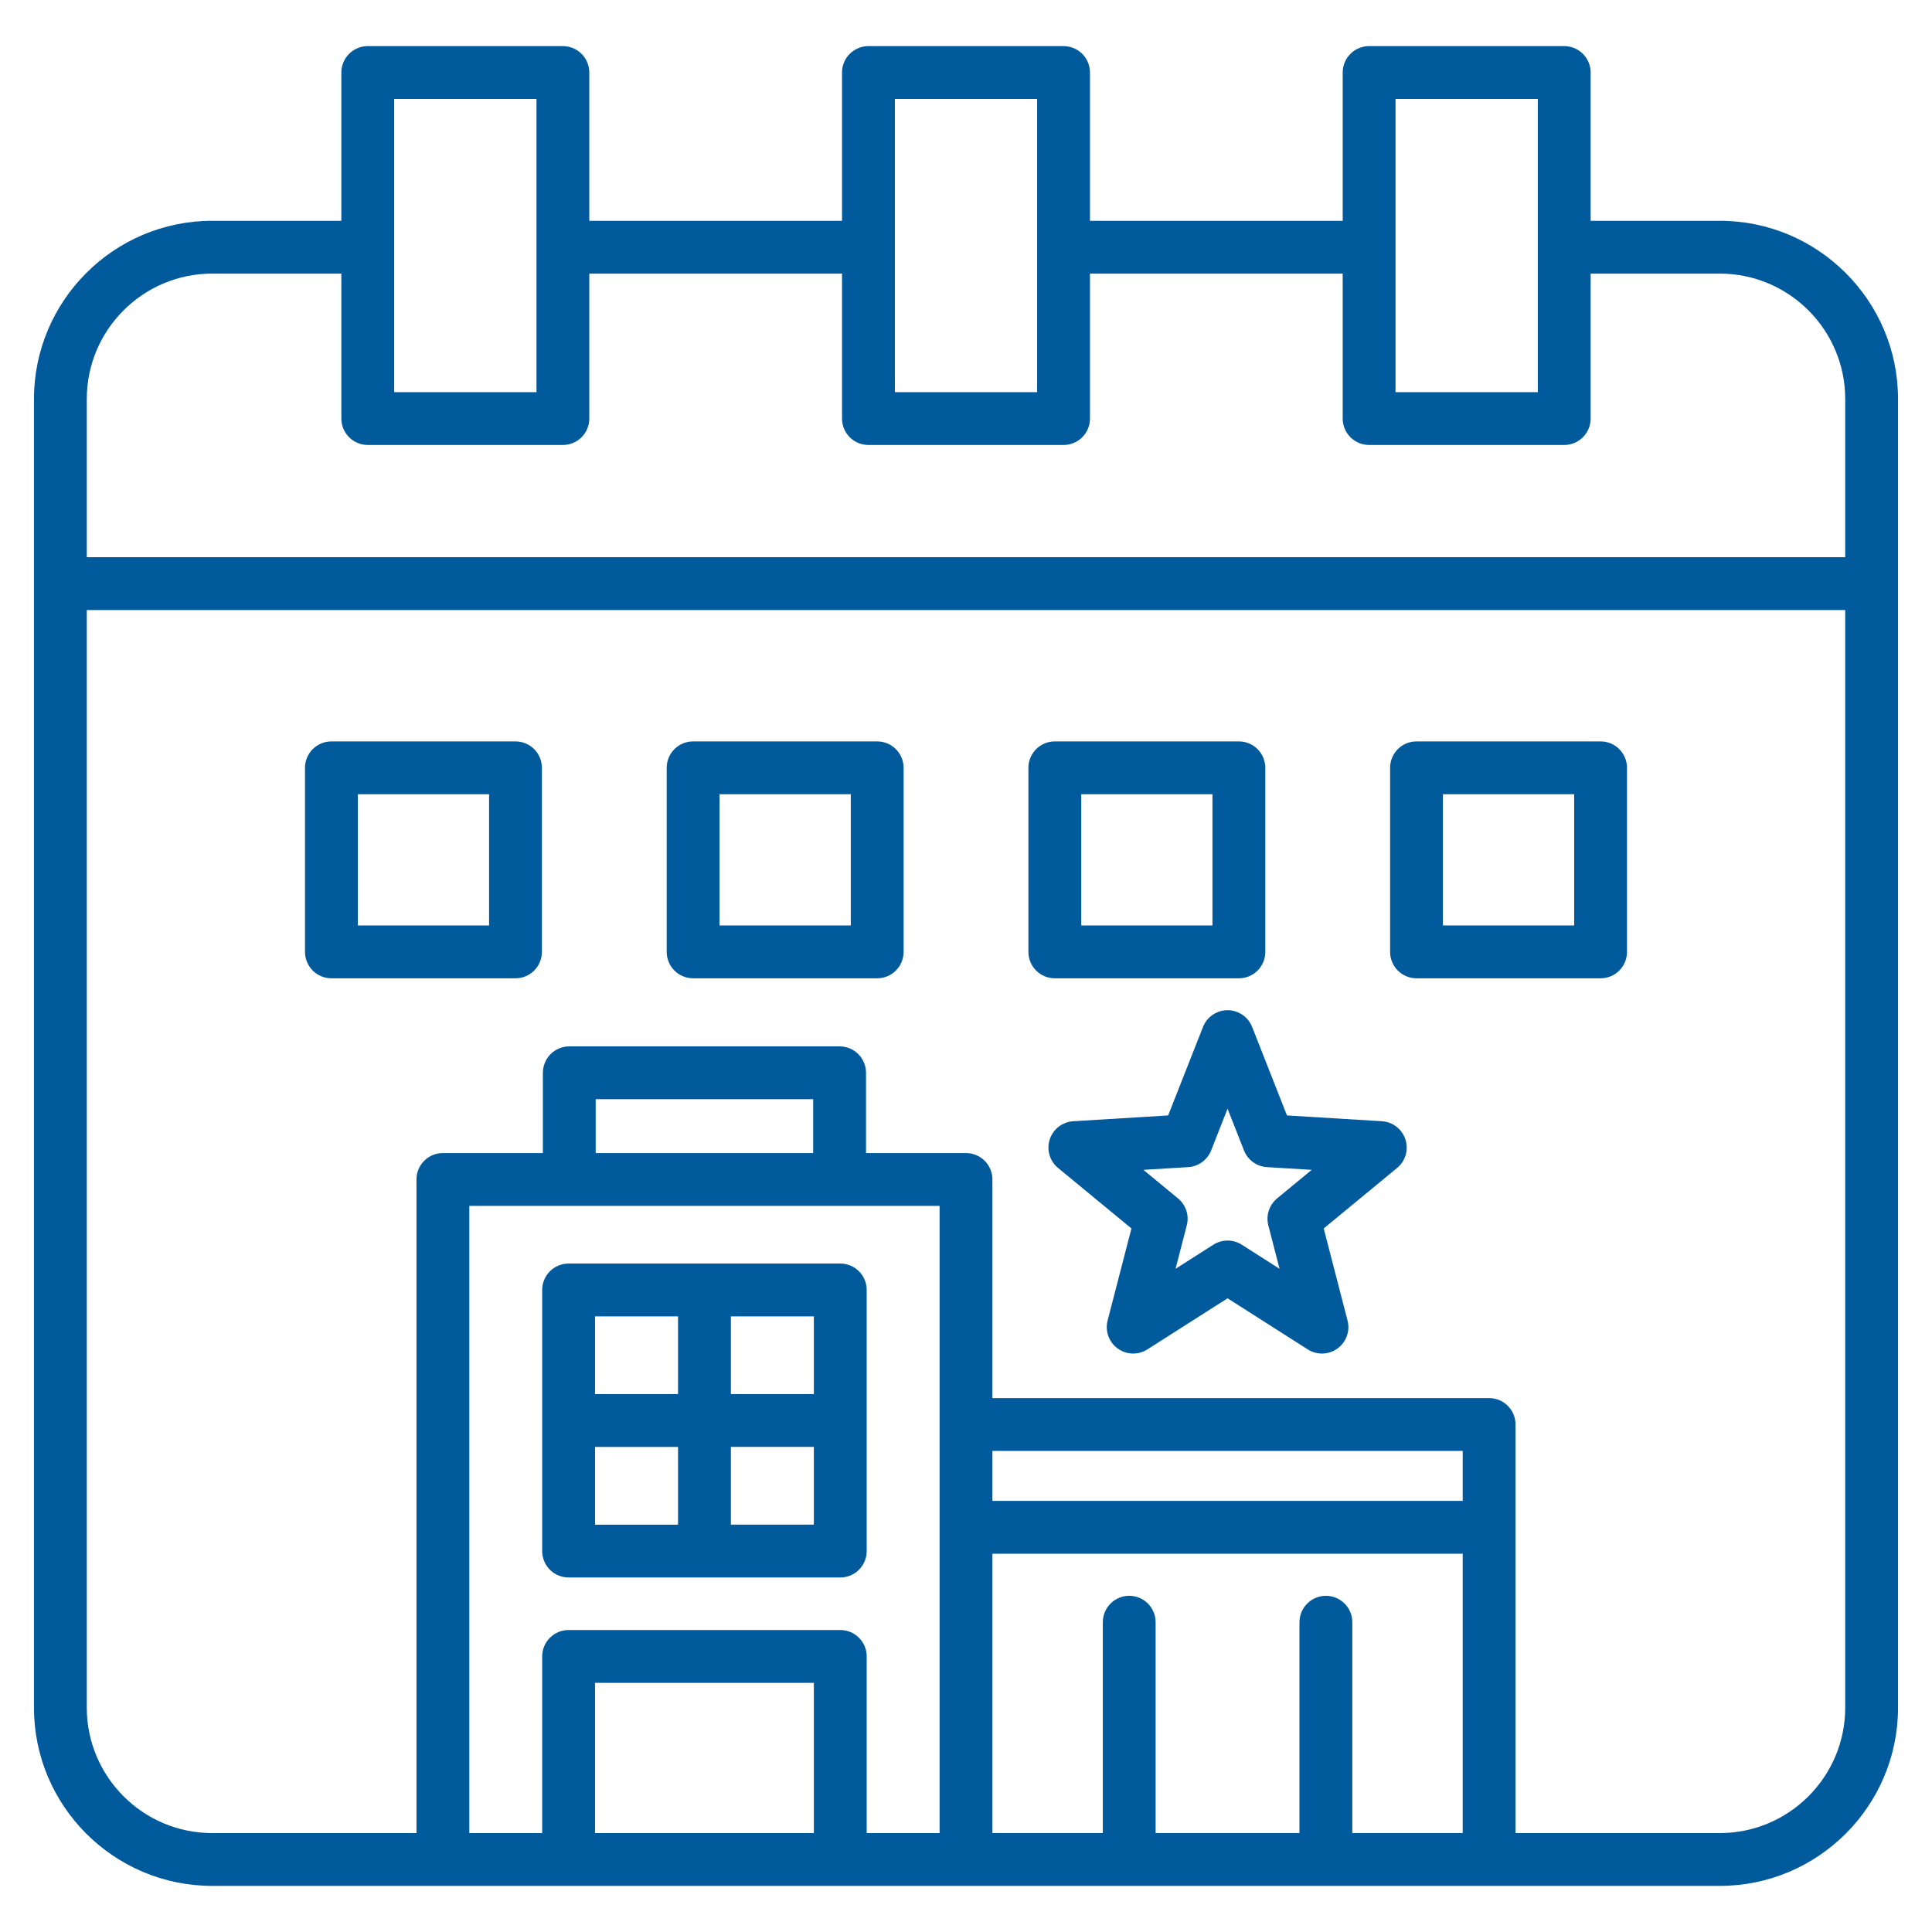 <svg width="60" height="60" viewBox="0 0 60 60" fill="none" xmlns="http://www.w3.org/2000/svg">
<path d="M53.41 6.857H49.399V2.252C49.399 2.035 49.312 1.826 49.158 1.672C49.005 1.518 48.796 1.432 48.578 1.432H42.519C42.301 1.432 42.093 1.518 41.939 1.672C41.785 1.826 41.699 2.035 41.699 2.252V6.857H33.85V2.252C33.85 2.035 33.764 1.826 33.61 1.672C33.456 1.518 33.247 1.432 33.03 1.432H26.97C26.753 1.432 26.544 1.518 26.39 1.672C26.236 1.826 26.15 2.035 26.15 2.252V6.857H18.301V2.252C18.301 2.035 18.215 1.826 18.061 1.672C17.907 1.518 17.698 1.432 17.481 1.432H11.422C11.204 1.432 10.995 1.518 10.841 1.672C10.688 1.826 10.601 2.035 10.601 2.252V6.857H6.59C3.538 6.857 1.055 9.34 1.055 12.392V53.033C1.055 56.085 3.538 58.568 6.59 58.568H53.41C56.462 58.568 58.945 56.085 58.945 53.033V12.392C58.945 9.34 56.462 6.857 53.41 6.857ZM43.339 3.072H47.758V12.179H43.339V3.072ZM27.791 3.072H32.209V12.179H27.791V3.072ZM12.242 3.072H16.661V12.179H12.242V3.072ZM6.59 8.497H10.601V12.999C10.601 13.216 10.688 13.425 10.841 13.579C10.995 13.733 11.204 13.819 11.422 13.819H17.481C17.698 13.819 17.907 13.733 18.061 13.579C18.215 13.425 18.301 13.216 18.301 12.999V8.497H26.15V12.999C26.15 13.216 26.236 13.425 26.39 13.579C26.544 13.733 26.753 13.819 26.97 13.819H33.03C33.247 13.819 33.456 13.733 33.61 13.579C33.764 13.425 33.85 13.216 33.85 12.999V8.497H41.699V12.999C41.699 13.216 41.785 13.425 41.939 13.579C42.093 13.733 42.302 13.819 42.519 13.819H48.579C48.796 13.819 49.005 13.733 49.159 13.579C49.312 13.425 49.399 13.216 49.399 12.999V8.497H53.41C55.557 8.497 57.305 10.244 57.305 12.392V17.304H2.695V12.392C2.695 10.244 4.443 8.497 6.59 8.497ZM25.254 35.809H18.5V34.136H25.254V35.809ZM29.18 37.449V56.928H26.916V51.442C26.916 51.334 26.895 51.228 26.854 51.128C26.812 51.029 26.752 50.938 26.676 50.862C26.599 50.786 26.509 50.726 26.41 50.684C26.31 50.643 26.203 50.622 26.096 50.622H17.659C17.441 50.622 17.232 50.708 17.078 50.862C16.925 51.016 16.838 51.225 16.838 51.442V56.928H14.575V37.449H29.18ZM30.82 45.059H45.426V46.611H30.82V45.059ZM30.82 48.252H45.426V56.927H41.997V50.38C41.997 50.162 41.911 49.953 41.757 49.8C41.603 49.646 41.394 49.559 41.177 49.559C40.959 49.559 40.751 49.646 40.597 49.8C40.443 49.953 40.356 50.162 40.356 50.38V56.927H35.889V50.38C35.889 50.162 35.803 49.953 35.649 49.8C35.495 49.646 35.287 49.559 35.069 49.559C34.852 49.559 34.643 49.646 34.489 49.8C34.335 49.953 34.249 50.162 34.249 50.38V56.927H30.82V48.252ZM25.275 56.928H18.479V52.263H25.275V56.928ZM53.41 56.928H47.066V44.239C47.066 44.021 46.98 43.813 46.826 43.659C46.672 43.505 46.464 43.419 46.246 43.419H30.82V36.629C30.82 36.411 30.734 36.203 30.58 36.049C30.426 35.895 30.218 35.809 30 35.809H26.895V33.316C26.895 33.098 26.808 32.89 26.654 32.736C26.5 32.582 26.292 32.496 26.074 32.496H17.68C17.462 32.496 17.254 32.582 17.1 32.736C16.946 32.89 16.86 33.098 16.86 33.316V35.809H13.754C13.537 35.809 13.328 35.895 13.174 36.049C13.02 36.203 12.934 36.411 12.934 36.629V56.928H6.59C4.443 56.928 2.695 55.18 2.695 53.033V18.945H57.305V53.033C57.305 55.18 55.557 56.928 53.41 56.928ZM38.475 30.382C38.692 30.382 38.901 30.295 39.055 30.142C39.209 29.988 39.295 29.779 39.295 29.561V23.845C39.295 23.627 39.209 23.419 39.055 23.265C38.901 23.111 38.692 23.025 38.475 23.025H32.758C32.541 23.025 32.332 23.111 32.178 23.265C32.024 23.419 31.938 23.627 31.938 23.845V29.561C31.938 29.779 32.024 29.988 32.178 30.142C32.332 30.295 32.541 30.382 32.758 30.382H38.475ZM33.579 24.665H37.654V28.741H33.579V24.665ZM27.242 23.025H21.525C21.308 23.025 21.099 23.111 20.945 23.265C20.791 23.419 20.705 23.627 20.705 23.845V29.561C20.705 29.779 20.791 29.988 20.945 30.142C21.099 30.295 21.308 30.382 21.525 30.382H27.242C27.459 30.382 27.668 30.295 27.822 30.142C27.976 29.988 28.062 29.779 28.062 29.561V23.845C28.062 23.627 27.976 23.419 27.822 23.265C27.668 23.111 27.459 23.025 27.242 23.025ZM26.422 28.741H22.346V24.665H26.422V28.741ZM16.009 23.025H10.293C10.075 23.025 9.866 23.111 9.712 23.265C9.559 23.419 9.472 23.627 9.472 23.845V29.561C9.472 29.779 9.559 29.988 9.712 30.142C9.866 30.295 10.075 30.382 10.293 30.382H16.009C16.227 30.382 16.435 30.295 16.589 30.142C16.743 29.988 16.829 29.779 16.829 29.561V23.845C16.829 23.627 16.743 23.419 16.589 23.265C16.435 23.111 16.227 23.025 16.009 23.025ZM15.189 28.741H11.113V24.665H15.189V28.741ZM49.708 23.025H43.991C43.773 23.025 43.565 23.111 43.411 23.265C43.257 23.419 43.171 23.627 43.171 23.845V29.561C43.171 29.779 43.257 29.988 43.411 30.142C43.565 30.295 43.773 30.382 43.991 30.382H49.708C49.925 30.382 50.134 30.295 50.288 30.142C50.441 29.988 50.528 29.779 50.528 29.561V23.845C50.528 23.737 50.507 23.631 50.465 23.531C50.424 23.431 50.364 23.341 50.288 23.265C50.212 23.189 50.121 23.128 50.022 23.087C49.922 23.046 49.815 23.025 49.708 23.025ZM48.887 28.741H44.811V24.665H48.887V28.741H48.887ZM42.916 34.821L39.968 34.641L38.886 31.893C38.826 31.74 38.721 31.608 38.585 31.516C38.449 31.423 38.288 31.373 38.123 31.373C37.958 31.373 37.797 31.423 37.661 31.516C37.525 31.608 37.42 31.74 37.36 31.893L36.278 34.641L33.33 34.821C33.166 34.831 33.008 34.89 32.878 34.991C32.748 35.092 32.651 35.229 32.6 35.386C32.549 35.542 32.547 35.711 32.593 35.869C32.639 36.027 32.732 36.168 32.859 36.272L35.138 38.151L34.398 41.01C34.357 41.169 34.364 41.337 34.42 41.492C34.476 41.647 34.577 41.782 34.71 41.878C34.843 41.975 35.002 42.03 35.167 42.035C35.332 42.04 35.494 41.995 35.633 41.907L38.123 40.32L40.614 41.907C40.752 41.995 40.915 42.04 41.079 42.035C41.244 42.03 41.403 41.976 41.537 41.879C41.67 41.782 41.771 41.647 41.827 41.492C41.882 41.337 41.89 41.169 41.849 41.01L41.109 38.151L43.388 36.272C43.515 36.168 43.608 36.027 43.654 35.869C43.7 35.711 43.697 35.542 43.646 35.386C43.595 35.229 43.498 35.091 43.368 34.991C43.238 34.89 43.08 34.831 42.916 34.821ZM39.662 37.217C39.541 37.316 39.452 37.448 39.404 37.596C39.355 37.745 39.35 37.904 39.389 38.055L39.738 39.404L38.564 38.655C38.432 38.571 38.279 38.527 38.123 38.527C37.967 38.527 37.814 38.571 37.682 38.655L36.508 39.404L36.856 38.055C36.896 37.904 36.891 37.745 36.843 37.596C36.794 37.448 36.705 37.316 36.584 37.217L35.509 36.331L36.899 36.246C37.055 36.237 37.205 36.183 37.332 36.091C37.458 35.999 37.555 35.873 37.613 35.728L38.123 34.432L38.633 35.728C38.691 35.873 38.788 35.999 38.914 36.091C39.041 36.183 39.191 36.237 39.346 36.246L40.736 36.331L39.662 37.217ZM17.659 48.99H26.096C26.203 48.99 26.31 48.969 26.41 48.928C26.509 48.886 26.599 48.826 26.676 48.75C26.752 48.674 26.812 48.583 26.854 48.484C26.895 48.384 26.916 48.278 26.916 48.17V40.061C26.916 39.953 26.895 39.846 26.854 39.747C26.812 39.647 26.752 39.557 26.676 39.481C26.599 39.404 26.509 39.344 26.41 39.303C26.31 39.261 26.203 39.24 26.096 39.24H17.659C17.441 39.24 17.232 39.327 17.078 39.481C16.925 39.634 16.838 39.843 16.838 40.061V48.17C16.838 48.387 16.925 48.596 17.078 48.75C17.232 48.904 17.441 48.99 17.659 48.99ZM18.479 44.936H21.057V47.35H18.479V44.936ZM22.698 47.349V44.935H25.275V47.349H22.698ZM25.275 43.295H22.698V40.881H25.275V43.295ZM21.057 40.881V43.295H18.479V40.881H21.057Z" fill="#005A9C"/>
</svg>
